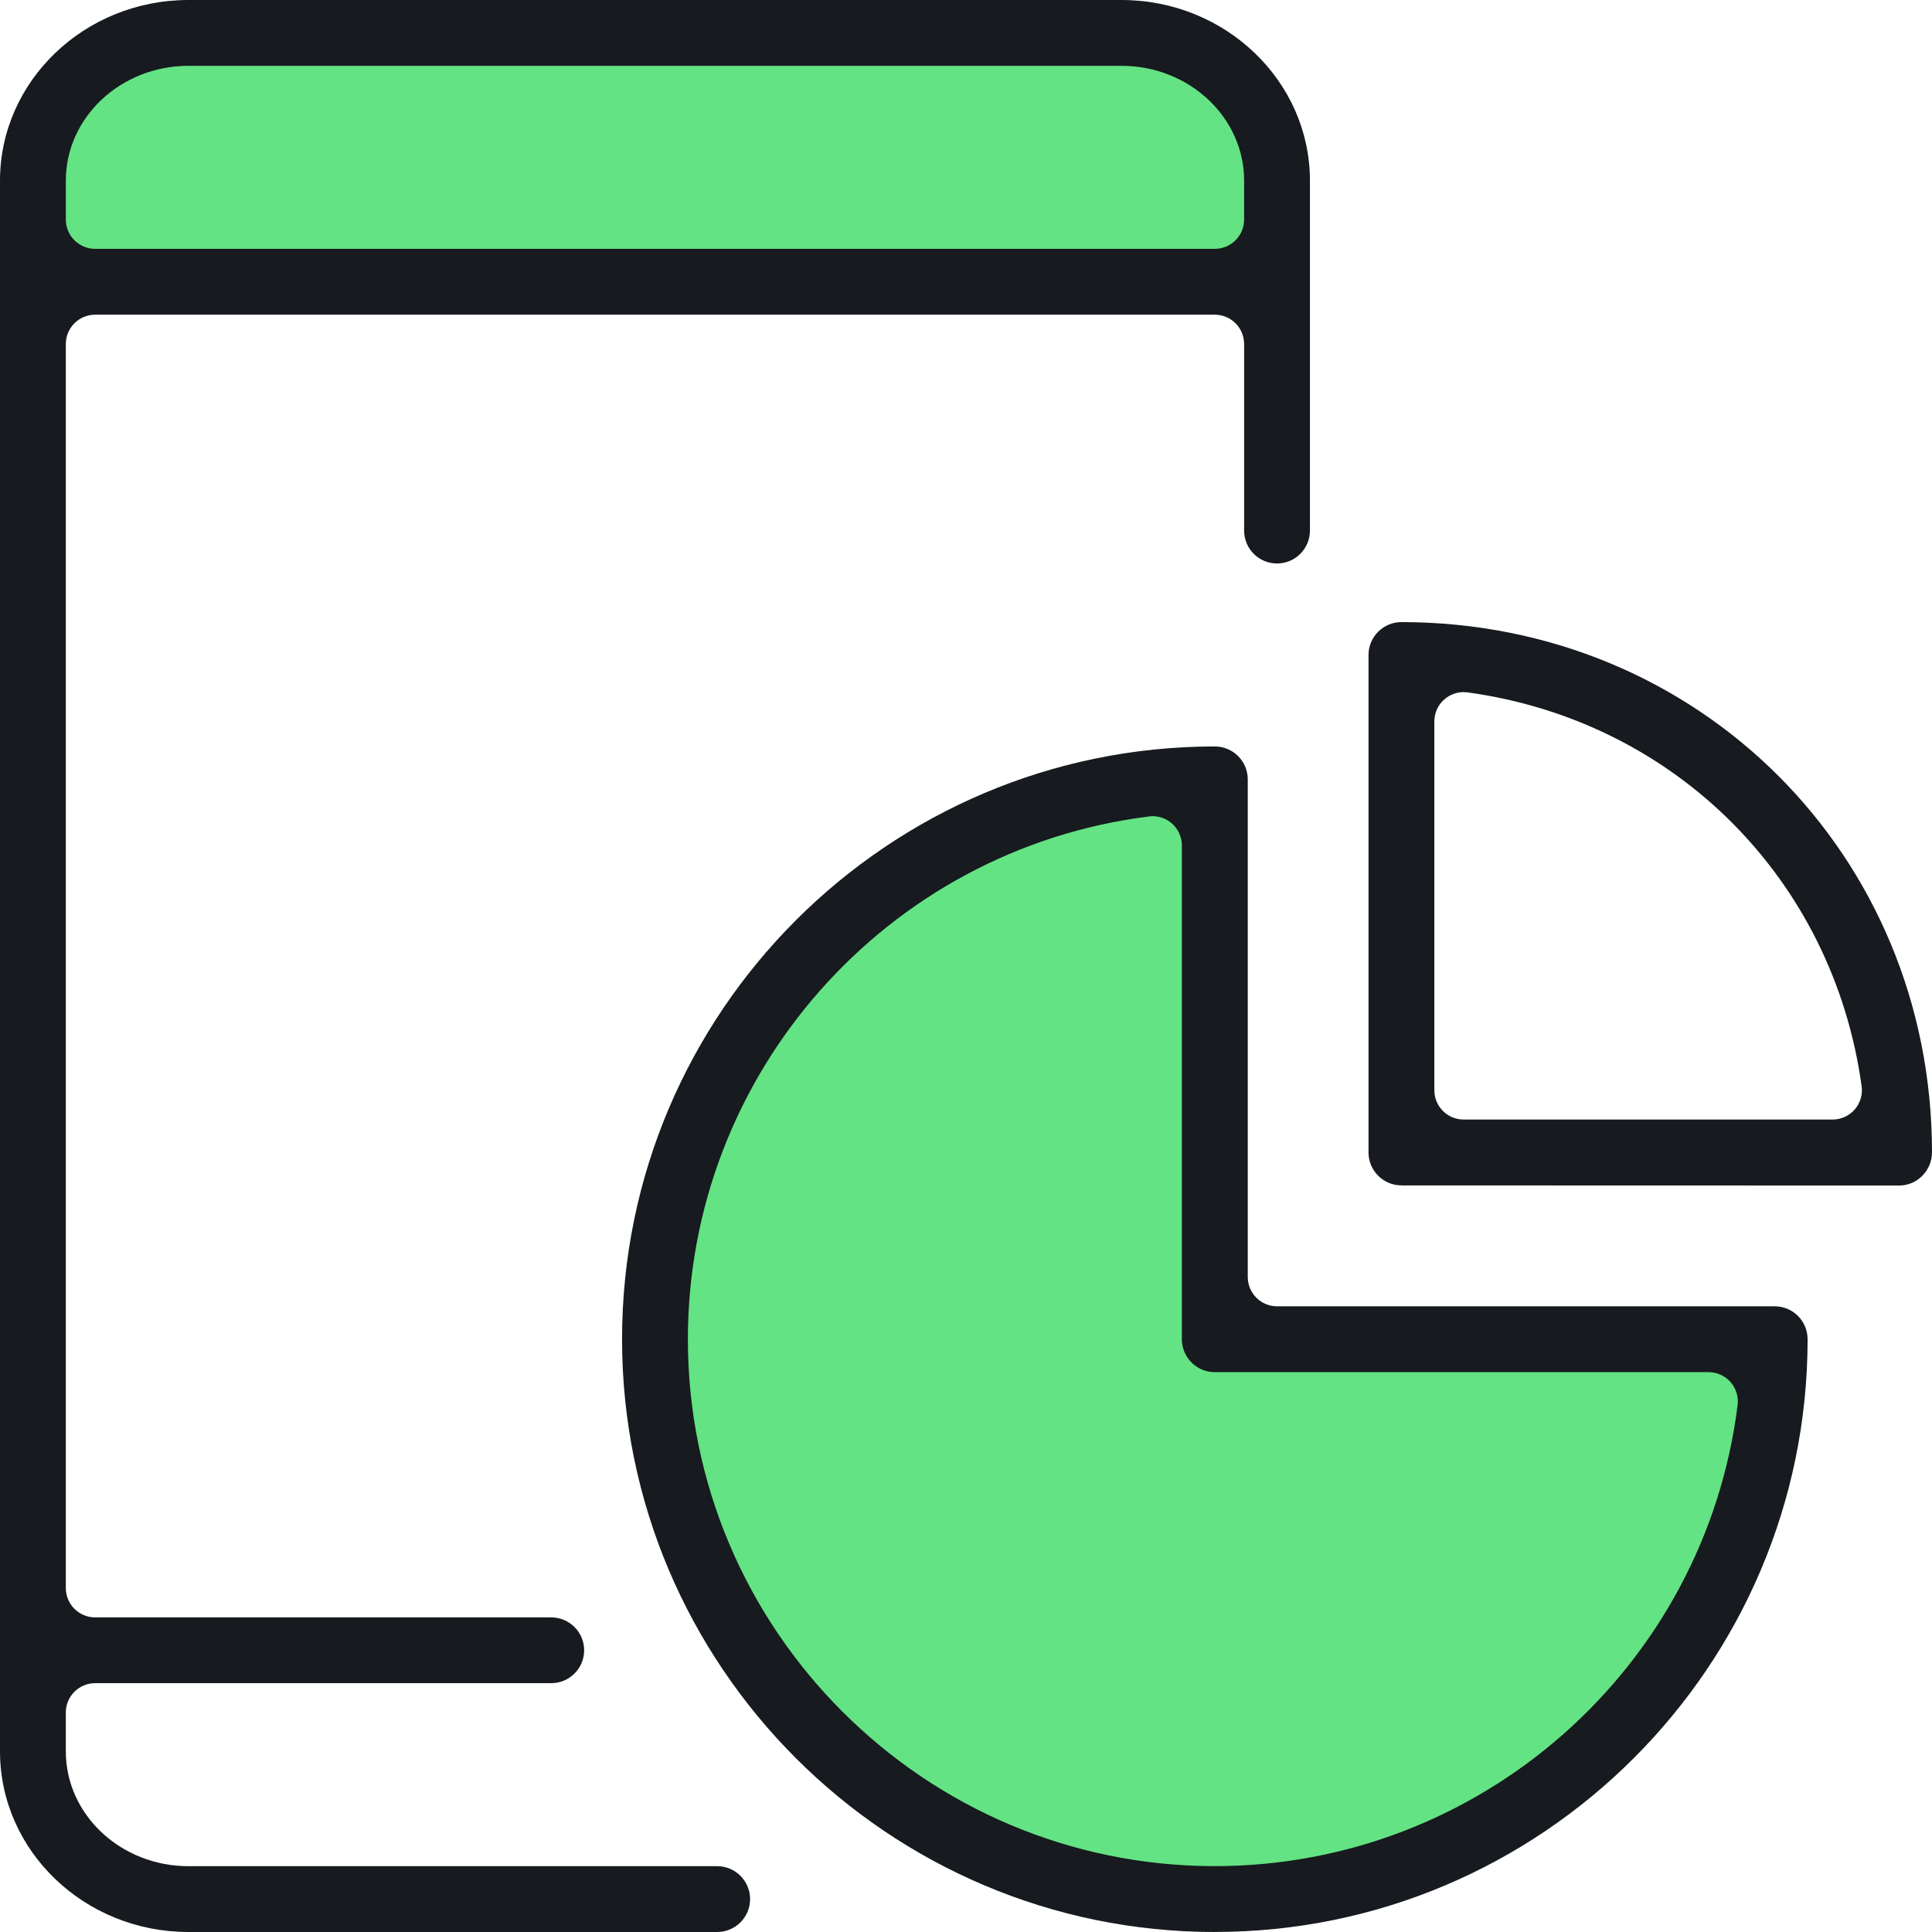 <?xml version="1.0" encoding="UTF-8"?><svg id="b" xmlns="http://www.w3.org/2000/svg" viewBox="0 0 44 44"><defs><style>.d{fill:#63e384;}.e{fill:#171a1e;}</style></defs><g id="c"><rect class="d" x="1.004" y="1.088" width="27.746" height="5.365" rx="1.698" ry="1.698"/><path class="d" d="M28.083,30.5h12.095s-.097,12.937-12.556,12.937-12.745-13.206-12.745-13.206c0,0,.786-12.318,12.508-12.318l.698,12.586Z"/><path class="e" d="M4.291,44c-2.366,0-4.291-1.845-4.291-4.114V4.115C0,1.846,1.925,0,4.291,0h21.251c2.366,0,4.291,1.846,4.291,4.115v7.969c0,.413-.336.749-.75.749s-.749-.336-.749-.749v-4.25c0-.368-.3-.667-.667-.667H2.166c-.368,0-.667.3-.667.667v28.334c0,.368.3.667.667.667h10.388c.414,0,.75.336.75.749s-.336.749-.75.749H2.166c-.368,0-.667.3-.667.667v.886c0,1.442,1.253,2.615,2.792,2.615h12.042c.414,0,.75.337.75.75s-.336.749-.75.749H4.291ZM4.291,1.499c-1.539,0-2.792,1.173-2.792,2.615v.886c0,.368.3.667.667.667h25.501c.368,0,.667-.299.667-.667v-.886c0-1.442-1.253-2.615-2.792-2.615H4.291Z"/><path class="e" d="M27.667,44c-7.444,0-13.5-6.056-13.5-13.5s6.056-13.5,13.5-13.5c.414,0,.75.336.75.749v11.334c0,.368.299.667.666.667h11.334c.414,0,.75.336.75.749,0,7.444-6.056,13.5-13.5,13.5ZM26.168,18.594c-5.987.749-10.502,5.868-10.502,11.906,0,6.617,5.384,12,12.001,12,6.039,0,11.157-4.515,11.906-10.501.024-.189-.034-.379-.161-.523-.127-.144-.309-.226-.501-.226h-11.245c-.414,0-.75-.337-.75-.75v-11.245c0-.191-.082-.373-.225-.5-.122-.107-.279-.167-.442-.167-.008,0-.074.004-.082.005Z"/><path class="e" d="M31.916,26.996c-.413,0-.749-.336-.749-.749v-11.33c0-.413.336-.749.749-.749,6.773,0,12.08,5.302,12.084,12.071,0,.42-.336.761-.75.761l-11.334-.003ZM33.334,15.762c-.162,0-.317.059-.439.165-.145.126-.229.309-.229.502v8.401c0,.368.3.667.667.667h8.403c.194,0,.377-.084.504-.229.125-.143.183-.336.158-.527-.649-4.719-4.255-8.324-8.973-8.972l-.091-.006Z"/></g></svg>
